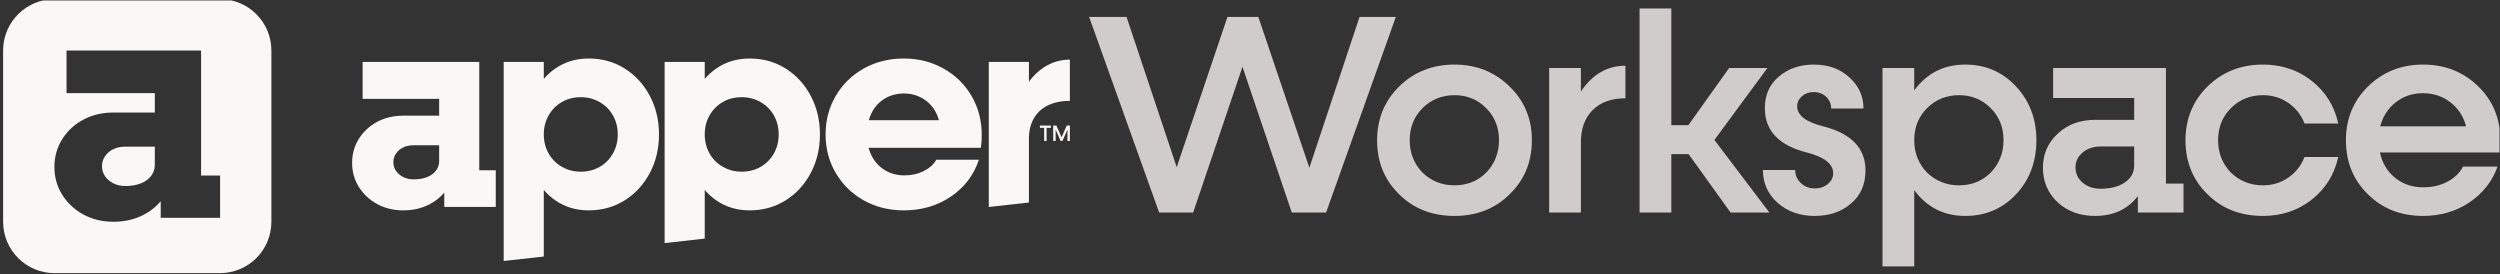 <?xml version="1.0" encoding="UTF-8" standalone="no"?>
<!DOCTYPE svg PUBLIC "-//W3C//DTD SVG 1.1//EN" "http://www.w3.org/Graphics/SVG/1.1/DTD/svg11.dtd">
<svg width="100%" height="100%" viewBox="0 0 876 96" version="1.1" xmlns="http://www.w3.org/2000/svg" xmlns:xlink="http://www.w3.org/1999/xlink" xml:space="preserve" xmlns:serif="http://www.serif.com/" style="fill-rule:evenodd;clip-rule:evenodd;stroke-linejoin:round;stroke-miterlimit:2;">
    <rect x="0" y="0" width="876" height="96" fill="#333333" stroke="none"/>
    <g transform="matrix(1,0,0,1,-3843,-178)">
        <g id="Page-72" serif:id="Page 72" transform="matrix(1.028,0,0,1,3843.659,178.161)">
            <rect x="0" y="0" width="851.33" height="96" style="fill:none;"/>
            <clipPath id="_clip1">
                <rect x="0" y="0" width="851.33" height="96"/>
            </clipPath>
            <g clip-path="url(#_clip1)">
                <g id="Layer-1" serif:id="Layer 1">
                </g>
                <g transform="matrix(0.973,0,0,1,0,0)">
                    <g transform="matrix(1,0,0,1,153.183,38.772)">
                        <path d="M0,17.539C0,18.734 -0.366,19.831 -1.096,20.827C-1.828,21.824 -2.875,22.589 -4.235,23.119C-5.598,23.652 -7.175,23.917 -8.969,23.917C-10.298,23.917 -11.494,23.652 -12.556,23.119C-13.62,22.589 -14.467,21.874 -15.097,20.976C-15.729,20.08 -16.044,19.034 -16.044,17.838C-16.044,16.776 -15.729,15.779 -15.097,14.849C-14.467,13.919 -13.62,13.204 -12.556,12.706C-11.494,12.208 -10.298,11.958 -8.969,11.958L0,11.958L0,17.539ZM14.051,20.727L14.051,-17.24L-26.807,-17.24L-26.807,-4.285L0,-4.285L0,1.595L-12.556,1.595C-15.944,1.595 -18.984,2.31 -21.674,3.737C-24.365,5.167 -26.507,7.143 -28.102,9.666C-29.696,12.192 -30.494,15.015 -30.494,18.137C-30.494,21.261 -29.696,24.083 -28.102,26.607C-26.507,29.133 -24.365,31.126 -21.674,32.587C-18.984,34.047 -15.944,34.779 -12.556,34.779C-9.103,34.779 -5.996,34.047 -3.239,32.587C-1.246,31.53 0.425,30.177 1.793,28.546L1.793,33.583L19.831,33.583L19.831,20.727L14.051,20.727Z" style="fill:rgb(249,248,246);fill-rule:nonzero;"/>
                    </g>
                    <g transform="matrix(1,0,0,1,214.056,58.005)">
                        <path d="M0,-4.384C-1.13,-2.391 -2.675,-0.829 -4.634,0.3C-6.594,1.429 -8.804,1.994 -11.261,1.994C-13.652,1.994 -15.845,1.429 -17.838,0.3C-19.831,-0.829 -21.393,-2.391 -22.521,-4.384C-23.652,-6.377 -24.215,-8.603 -24.215,-11.061C-24.215,-13.518 -23.652,-15.744 -22.521,-17.738C-21.393,-19.731 -19.848,-21.291 -17.888,-22.421C-15.929,-23.55 -13.719,-24.115 -11.261,-24.115C-8.869,-24.115 -6.677,-23.55 -4.684,-22.421C-2.691,-21.291 -1.13,-19.731 0,-17.738C1.129,-15.744 1.694,-13.518 1.694,-11.061C1.694,-8.603 1.129,-6.377 0,-4.384M12.905,-24.613C10.745,-28.665 7.806,-31.854 4.085,-34.18C0.364,-36.505 -3.821,-37.668 -8.471,-37.668C-12.855,-37.668 -16.726,-36.522 -20.08,-34.23C-21.618,-33.18 -22.992,-31.935 -24.215,-30.514L-24.215,-36.472L-38.267,-36.472L-38.267,33.284L-24.215,31.719L-24.215,8.392C-22.992,9.813 -21.618,11.057 -20.08,12.108C-16.726,14.4 -12.855,15.547 -8.471,15.547C-3.821,15.547 0.364,14.383 4.085,12.058C7.806,9.733 10.745,6.545 12.905,2.492C15.063,-1.56 16.144,-6.078 16.144,-11.061C16.144,-16.043 15.063,-20.561 12.905,-24.613" style="fill:rgb(249,248,246);fill-rule:nonzero;"/>
                    </g>
                    <g transform="matrix(1,0,0,1,270.432,51.727)">
                        <path d="M0,1.894C-1.13,3.887 -2.675,5.449 -4.634,6.578C-6.594,7.707 -8.804,8.272 -11.261,8.272C-13.652,8.272 -15.845,7.707 -17.837,6.578C-19.83,5.449 -21.392,3.887 -22.52,1.894C-23.651,-0.099 -24.214,-2.325 -24.214,-4.783C-24.214,-7.24 -23.651,-9.466 -22.52,-11.46C-21.392,-13.453 -19.847,-15.013 -17.887,-16.143C-15.929,-17.272 -13.719,-17.837 -11.261,-17.837C-8.868,-17.837 -6.677,-17.272 -4.684,-16.143C-2.69,-15.013 -1.13,-13.453 0,-11.46C1.129,-9.466 1.694,-7.24 1.694,-4.783C1.694,-2.325 1.129,-0.099 0,1.894M12.905,-18.335C10.746,-22.387 7.806,-25.576 4.086,-27.902C0.365,-30.227 -3.82,-31.39 -8.47,-31.39C-12.854,-31.39 -16.726,-30.244 -20.079,-27.952C-21.617,-26.901 -22.99,-25.656 -24.214,-24.236L-24.214,-30.194L-38.265,-30.194L-38.265,33.284L-24.214,31.719L-24.214,14.67C-22.99,16.091 -21.617,17.335 -20.079,18.386C-16.726,20.678 -12.854,21.825 -8.47,21.825C-3.82,21.825 0.365,20.661 4.086,18.336C7.806,16.011 10.746,12.823 12.905,8.77C15.063,4.718 16.145,0.2 16.145,-4.783C16.145,-9.765 15.063,-14.283 12.905,-18.335" style="fill:rgb(249,248,246);fill-rule:nonzero;"/>
                    </g>
                    <g transform="matrix(1,0,0,1,361.427,51.628)">
                        <path d="M0,-10.166C1.097,-12.158 2.724,-13.703 4.884,-14.8C7.042,-15.895 9.649,-16.443 12.706,-16.443L12.706,-30.893C9.318,-30.893 6.212,-29.947 3.389,-28.053C1.501,-26.788 -0.172,-25.151 -1.644,-23.159L-1.644,-30.096L-15.694,-30.096L-15.694,20.727L-15.612,20.727L-1.644,19.171L-1.644,-3.19C-1.644,-5.847 -1.096,-8.173 0,-10.166" style="fill:rgb(249,248,246);fill-rule:nonzero;"/>
                    </g>
                    <g transform="matrix(1,0,0,1,303.704,51.926)">
                        <path d="M0,-9.965C0.252,-10.83 0.55,-11.669 0.943,-12.456C2.04,-14.649 3.585,-16.343 5.577,-17.539C7.57,-18.735 9.796,-19.332 12.254,-19.332C14.645,-19.332 16.821,-18.768 18.781,-17.639C20.74,-16.508 22.285,-14.913 23.415,-12.856C23.91,-11.953 24.276,-10.982 24.555,-9.965L0,-9.965ZM39.26,-0.299C39.459,-1.495 39.559,-2.989 39.559,-4.783C39.559,-9.831 38.363,-14.4 35.972,-18.486C33.58,-22.571 30.291,-25.776 26.105,-28.102C21.921,-30.427 17.302,-31.59 12.254,-31.59C7.072,-31.59 2.404,-30.427 -1.747,-28.102C-5.899,-25.776 -9.171,-22.587 -11.563,-18.535C-13.954,-14.483 -15.15,-9.965 -15.15,-4.983C-15.15,0 -13.954,4.518 -11.563,8.57C-9.171,12.623 -5.899,15.811 -1.747,18.137C2.404,20.461 7.072,21.625 12.254,21.625C18.498,21.625 23.996,20.014 28.747,16.791C33.496,13.57 36.769,9.267 38.562,3.887L23.614,3.887C22.75,5.48 21.306,6.794 19.279,7.822C17.252,8.853 14.977,9.367 12.453,9.367C9.928,9.367 7.67,8.769 5.677,7.573C3.685,6.378 2.122,4.701 0.993,2.541C0.531,1.658 0.188,0.701 -0.085,-0.299L39.26,-0.299Z" style="fill:rgb(249,248,246);fill-rule:nonzero;"/>
                    </g>
                    <g transform="matrix(1,0,0,1,-0.667,-2.91)">
                        <path d="M365.796,47.186L366.644,47.186L366.644,52.163L365.796,52.163L365.796,47.186ZM364.296,46.747L368.143,46.747L368.143,47.548L364.296,47.548L364.296,46.747Z" style="fill:rgb(249,248,246);fill-rule:nonzero;"/>
                    </g>
                    <g transform="matrix(1,0,0,1,368.3,49.254)">
                        <path d="M0,-5.417L1.115,-5.417L3.038,-1.036L2.818,-1.036L4.742,-5.417L5.833,-5.417L5.833,0L4.985,0L4.985,-4.483L5.197,-4.483L3.219,0L2.614,0L0.636,-4.483L0.848,-4.483L0.848,0L0,0L0,-5.417Z" style="fill:rgb(249,248,246);fill-rule:nonzero;"/>
                    </g>
                </g>
                <g transform="matrix(0.973,0,0,1,17.934,-0.458)">
                    <path d="M0,96C-9.941,96 -18,87.941 -18,78L-18,18C-18,8.059 -9.941,0 0,0L57.983,0C67.924,0 75.983,8.059 75.983,18L75.983,78C75.983,87.941 67.924,96 57.983,96L0,96ZM51.348,61.793L51.348,18L4.222,18L4.222,32.942L35.141,32.942L35.141,39.724L20.658,39.724C16.75,39.724 13.245,40.549 10.141,42.196C7.038,43.845 4.567,46.123 2.727,49.034C0.889,51.948 -0.031,55.203 -0.031,58.804C-0.031,62.408 0.889,65.663 2.727,68.575C4.567,71.488 7.038,73.786 10.141,75.472C13.245,77.155 16.75,78 20.658,78C24.642,78 28.225,77.155 31.405,75.472C33.704,74.253 35.631,72.692 37.21,70.811L37.21,76.62L58.014,76.62L58.014,61.793L51.348,61.793ZM35.141,58.115C35.141,59.494 34.719,60.759 33.877,61.908C33.032,63.058 31.825,63.94 30.256,64.551C28.685,65.166 26.865,65.471 24.796,65.471C23.263,65.471 21.883,65.166 20.658,64.551C19.432,63.94 18.455,63.115 17.728,62.08C16.998,61.046 16.636,59.839 16.636,58.46C16.636,57.235 16.998,56.085 17.728,55.012C18.455,53.939 19.432,53.115 20.658,52.54C21.883,51.966 23.263,51.678 24.796,51.678L35.141,51.678L35.141,58.115Z" style="fill:rgb(249,248,246);"/>
                </g>
                <g transform="matrix(0.963,0,0,0.99,-1633.493,-237.953)">
                    <path d="M2159.042,299.566L2176.799,246.193L2189.641,246.193L2164.961,315.417L2152.822,315.417L2135.365,263.85L2117.909,315.417L2105.87,315.417L2081.089,246.193L2094.332,246.193L2112.09,299.365L2130.048,246.193L2140.983,246.193L2159.042,299.566Z" style="fill:rgb(207,204,203);fill-rule:nonzero;"/>
                    <path d="M2210.408,316.621C2202.516,316.621 2195.995,314.079 2190.845,308.996C2185.628,303.913 2183.019,297.526 2183.019,289.834C2183.019,282.276 2185.628,275.922 2190.845,270.772C2196.129,265.622 2202.65,263.047 2210.408,263.047C2218.1,263.047 2224.587,265.622 2229.871,270.772C2235.155,275.855 2237.797,282.209 2237.797,289.834C2237.797,297.526 2235.155,303.913 2229.871,308.996C2224.721,314.079 2218.233,316.621 2210.408,316.621ZM2199.071,301.271C2202.215,304.281 2205.994,305.786 2210.408,305.786C2214.889,305.786 2218.635,304.281 2221.645,301.271C2224.654,298.128 2226.159,294.315 2226.159,289.834C2226.159,285.286 2224.654,281.507 2221.645,278.497C2218.635,275.421 2214.889,273.882 2210.408,273.882C2205.927,273.882 2202.148,275.421 2199.071,278.497C2196.062,281.507 2194.557,285.286 2194.557,289.834C2194.557,294.315 2196.062,298.128 2199.071,301.271Z" style="fill:rgb(207,204,203);fill-rule:nonzero;"/>
                    <path d="M2255.153,264.251L2255.153,272.578C2259.233,266.492 2264.483,263.449 2270.904,263.449L2270.904,274.986C2265.955,274.986 2262.092,276.374 2259.317,279.149C2256.541,281.925 2255.153,285.721 2255.153,290.536L2255.153,315.417L2243.917,315.417L2243.917,264.251L2255.153,264.251Z" style="fill:rgb(207,204,203);fill-rule:nonzero;"/>
                    <path d="M2321.869,315.417L2308.125,315.417L2293.277,294.75L2287.157,294.75L2287.157,315.417L2275.92,315.417L2275.92,243.183L2287.157,243.183L2287.157,284.517L2293.176,284.517L2307.623,264.251L2321.167,264.251L2302.406,289.734L2321.869,315.417Z" style="fill:rgb(207,204,203);fill-rule:nonzero;"/>
                    <path d="M2350.662,312.307C2347.318,315.183 2343.038,316.621 2337.821,316.621C2332.604,316.621 2328.223,315.049 2324.678,311.906C2321.267,308.762 2319.562,304.916 2319.562,300.368L2330.999,300.368C2330.999,302.174 2331.668,303.712 2333.005,304.983C2334.343,306.254 2335.981,306.889 2337.921,306.889C2339.727,306.889 2341.265,306.371 2342.536,305.334C2343.807,304.298 2344.442,303.01 2344.442,301.472C2344.442,298.261 2341.432,295.854 2335.413,294.248C2325.314,291.774 2320.264,286.523 2320.264,278.497C2320.264,273.749 2321.936,270.003 2325.28,267.261C2328.557,264.452 2332.671,263.047 2337.62,263.047C2342.703,263.047 2346.883,264.552 2350.161,267.562C2353.505,270.572 2355.177,274.25 2355.177,278.598L2343.74,278.598C2343.74,276.993 2343.155,275.621 2341.984,274.484C2340.814,273.347 2339.326,272.779 2337.52,272.779C2335.915,272.779 2334.544,273.264 2333.406,274.234C2332.269,275.203 2331.701,276.391 2331.701,277.795C2331.701,281.006 2334.778,283.38 2340.931,284.918C2350.896,287.46 2355.879,292.643 2355.879,300.469C2355.879,305.485 2354.14,309.431 2350.662,312.307Z" style="fill:rgb(207,204,203);fill-rule:nonzero;"/>
                    <path d="M2391.194,263.047C2398.35,263.047 2404.336,265.622 2409.152,270.772C2413.967,275.922 2416.375,282.276 2416.375,289.834C2416.375,297.459 2413.967,303.846 2409.152,308.996C2404.336,314.079 2398.35,316.621 2391.194,316.621C2383.636,316.621 2377.616,313.578 2373.135,307.491L2373.135,334.479L2361.899,334.479L2361.899,264.251L2373.135,264.251L2373.135,272.177C2377.616,266.091 2383.636,263.047 2391.194,263.047ZM2377.65,301.271C2380.793,304.281 2384.572,305.786 2388.986,305.786C2393.468,305.786 2397.213,304.281 2400.223,301.271C2403.233,298.128 2404.738,294.315 2404.738,289.834C2404.738,285.286 2403.233,281.507 2400.223,278.497C2397.213,275.421 2393.468,273.882 2388.986,273.882C2384.505,273.882 2380.726,275.421 2377.65,278.497C2374.64,281.507 2373.135,285.286 2373.135,289.834C2373.135,294.315 2374.64,298.128 2377.65,301.271Z" style="fill:rgb(207,204,203);fill-rule:nonzero;"/>
                    <path d="M2462.224,264.251L2462.224,305.184L2468.444,305.184L2468.444,315.417L2452.292,315.417L2452.292,309.598C2448.68,314.28 2443.63,316.621 2437.142,316.621C2431.792,316.621 2427.378,315.016 2423.9,311.805C2420.422,308.528 2418.683,304.448 2418.683,299.566C2418.683,294.75 2420.422,290.737 2423.9,287.527C2427.378,284.249 2431.792,282.611 2437.142,282.611L2450.987,282.611L2450.987,274.886L2422.294,274.886L2422.294,264.251L2462.224,264.251ZM2439.049,306.99C2442.66,306.99 2445.553,306.237 2447.727,304.732C2449.9,303.227 2450.987,301.238 2450.987,298.763L2450.987,292.041L2439.049,292.041C2436.574,292.041 2434.484,292.744 2432.778,294.148C2431.073,295.553 2430.22,297.325 2430.22,299.465C2430.22,301.606 2431.056,303.395 2432.728,304.833C2434.4,306.271 2436.507,306.99 2439.049,306.99Z" style="fill:rgb(207,204,203);fill-rule:nonzero;"/>
                    <path d="M2496.535,316.621C2488.643,316.621 2482.121,314.079 2476.971,308.996C2471.755,303.913 2469.146,297.526 2469.146,289.834C2469.146,282.276 2471.755,275.922 2476.971,270.772C2482.255,265.622 2488.776,263.047 2496.535,263.047C2503.223,263.047 2509.009,264.987 2513.891,268.866C2518.774,272.745 2521.884,277.762 2523.221,283.915L2511.283,283.915C2510.079,280.838 2508.156,278.397 2505.514,276.591C2502.872,274.785 2499.879,273.882 2496.535,273.882C2492.054,273.882 2488.275,275.421 2485.198,278.497C2482.188,281.507 2480.683,285.286 2480.683,289.834C2480.683,294.315 2482.188,298.128 2485.198,301.271C2488.342,304.281 2492.121,305.786 2496.535,305.786C2499.879,305.786 2502.872,304.883 2505.514,303.077C2508.156,301.271 2510.079,298.83 2511.283,295.753L2523.221,295.753C2521.884,301.907 2518.774,306.923 2513.891,310.802C2509.009,314.681 2503.223,316.621 2496.535,316.621Z" style="fill:rgb(207,204,203);fill-rule:nonzero;"/>
                    <path d="M2580.607,289.934C2580.607,291.54 2580.507,292.944 2580.306,294.148L2537.969,294.148C2538.772,297.894 2540.561,300.887 2543.336,303.127C2546.112,305.368 2549.44,306.488 2553.319,306.488C2556.529,306.488 2559.388,305.819 2561.897,304.482C2564.405,303.144 2566.227,301.371 2567.364,299.164L2579.604,299.164C2577.731,304.381 2574.42,308.595 2569.672,311.805C2564.923,315.016 2559.439,316.621 2553.218,316.621C2545.393,316.621 2538.905,314.079 2533.755,308.996C2528.538,303.913 2525.93,297.526 2525.93,289.834C2525.93,282.276 2528.538,275.922 2533.755,270.772C2539.039,265.622 2545.527,263.047 2553.218,263.047C2560.977,263.047 2567.498,265.622 2572.782,270.772C2577.999,275.855 2580.607,282.243 2580.607,289.934ZM2538.069,284.918L2568.468,284.918C2567.531,281.373 2565.675,278.531 2562.9,276.391C2560.124,274.25 2556.897,273.18 2553.218,273.18C2549.54,273.18 2546.329,274.25 2543.587,276.391C2540.845,278.531 2539.006,281.373 2538.069,284.918Z" style="fill:rgb(207,204,203);fill-rule:nonzero;"/>
                </g>
            </g>
        </g>
    </g>
</svg>
